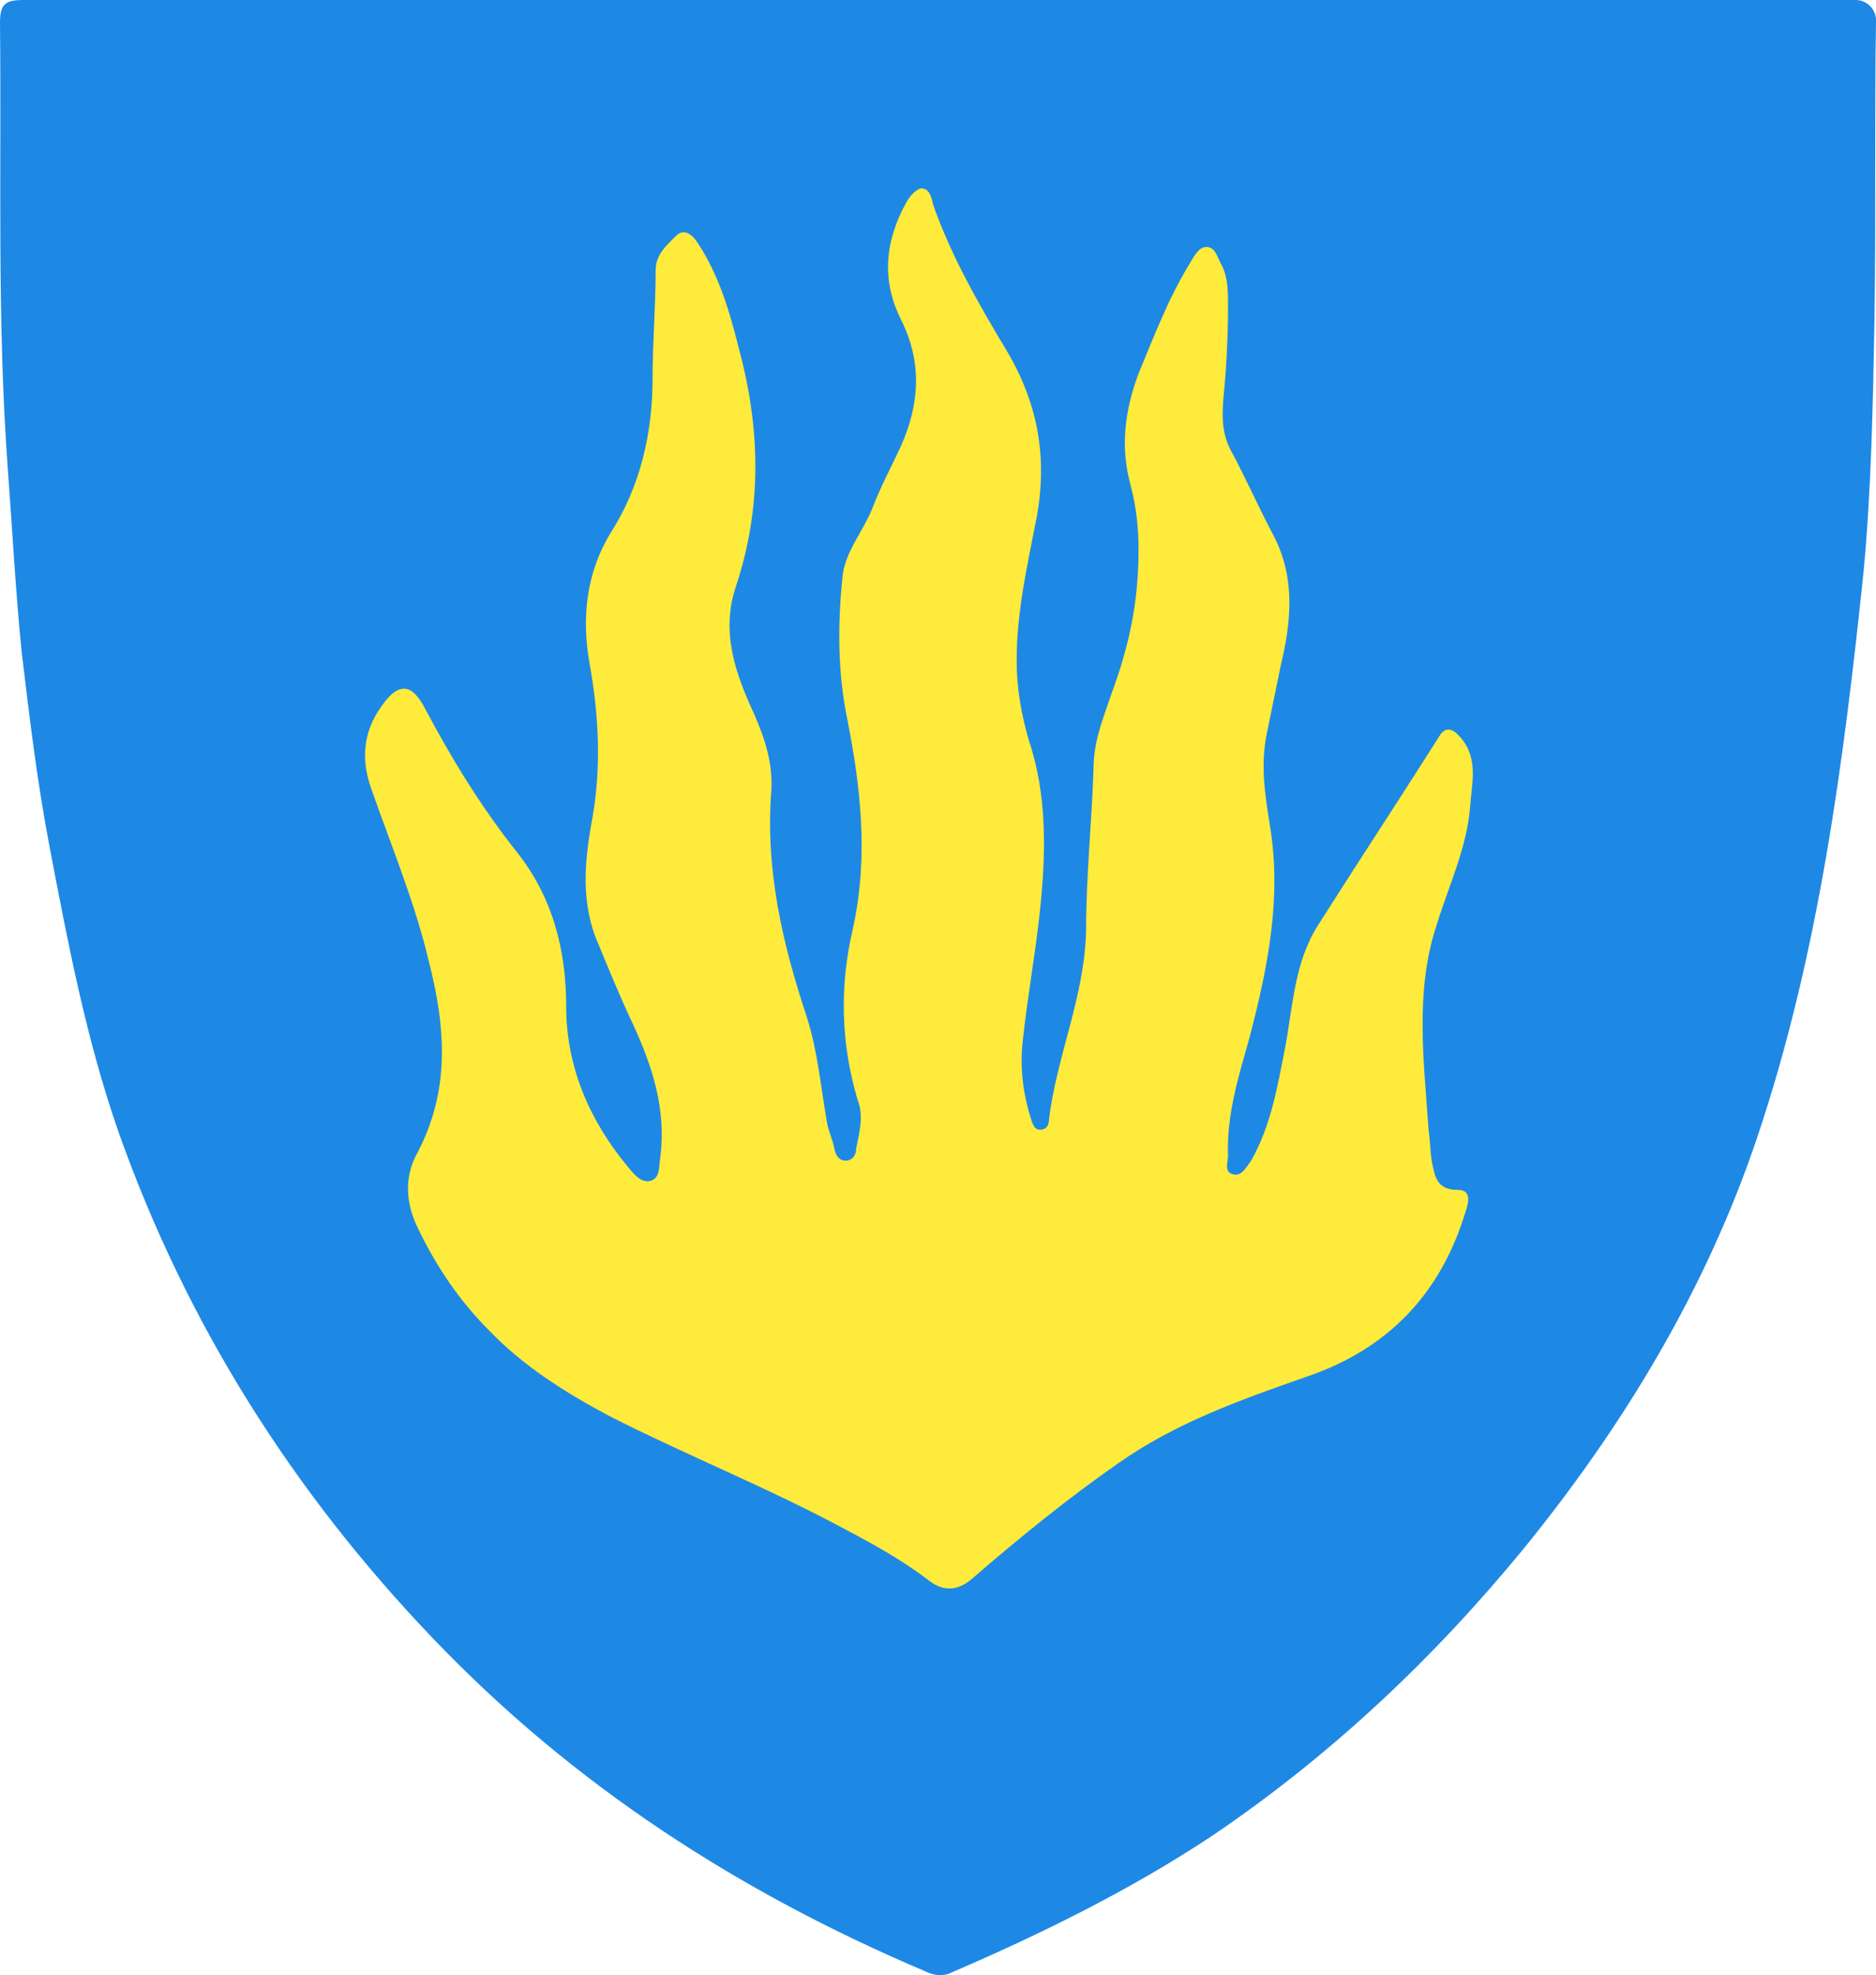 <?xml version="1.0" encoding="UTF-8"?>
<svg id="Layer_1" xmlns="http://www.w3.org/2000/svg" version="1.1" viewBox="0 0 718.212 755.906">
  <!-- Generator: Adobe Illustrator 29.5.1, SVG Export Plug-In . SVG Version: 2.1.0 Build 141)  -->
  <defs>
    <style>
      .st0 {
        fill: #ffeb3b;
      }

      .st1 {
        fill: #1e88e5;
      }
    </style>
  </defs>
  <path class="st1" d="M359.104.009h351.43c4.135,0,7.678,3.544,7.678,7.678-.591,38.391,0,76.783-.591,115.17-.591,31.894-1.181,63.789-4.135,95.683-7.678,73.239-17.129,146.48-40.754,216.76-19.491,57.883-50.795,109.86-89.186,157.11-34.848,42.526-74.42,79.736-119.9,110.45-31.304,20.672-64.97,37.21-99.227,51.976-3.544,1.772-7.088,1.181-10.631-.591-70.877-30.123-134.07-70.877-187.82-126.99-53.748-56.111-94.502-120.49-120.49-193.73-12.403-35.438-19.491-72.648-26.579-109.86-4.725-24.807-7.678-49.614-10.631-74.42-2.363-23.626-3.544-46.66-5.316-70.286C-1.181,122.259.591,65.56,0,8.86,0,1.772,1.772,0,8.86,0h350.25l-.006.009Z"/>
  <path class="st0" d="M435.884,210.279c0-6.497-.591-15.357-2.953-24.216-4.134-14.766-2.363-28.941,2.953-43.117,5.906-14.175,11.222-28.351,19.491-41.935,1.772-2.953,3.544-6.497,6.497-6.497,3.544,0,4.134,4.134,5.906,7.088,2.363,4.725,2.363,10.041,2.363,15.357,0,11.813-.591,23.626-1.772,35.438-.591,7.678-.591,14.175,3.544,21.263,5.316,10.041,10.041,20.672,15.357,30.713,8.86,16.538,7.088,33.666,2.953,50.795-1.772,8.86-3.544,17.128-5.316,25.988-2.363,11.813-.591,23.035,1.181,34.257,4.725,27.76-.591,54.339-7.678,81.508-4.134,14.766-8.86,29.532-8.269,45.479,0,2.363-1.772,6.497,2.363,7.088,2.953.591,4.725-2.953,6.497-5.316,7.678-13.585,10.041-28.351,12.994-43.117,2.953-15.947,3.544-32.485,12.403-46.66,15.357-24.216,31.304-48.432,46.66-72.648,1.772-2.953,4.135-3.544,7.088-.591,8.269,8.269,5.316,18.31,4.725,27.169-1.181,15.947-8.269,30.713-12.994,46.07-8.269,25.397-4.725,51.976-2.953,77.964.591,4.134.591,7.678,1.181,11.813,1.181,5.906,1.772,11.222,10.041,11.222,5.316,0,4.135,4.725,2.953,8.269-9.45,31.304-29.532,52.567-60.836,63.198-25.397,8.86-50.204,17.719-72.058,33.076-19.491,13.585-38.391,28.941-56.111,44.298q-8.269,7.088-16.538.591c-10.041-7.678-20.672-13.585-31.894-19.491-29.532-15.947-60.836-28.351-90.958-43.707-16.538-8.86-32.485-18.9-45.479-32.485-11.222-11.222-20.082-24.216-27.169-38.982-4.725-9.45-5.316-19.491-.591-28.351,12.994-24.216,11.222-48.432,4.725-73.83-5.316-22.444-14.175-43.707-21.854-65.561-4.135-11.222-3.544-21.854,3.544-31.894,6.497-9.45,11.813-9.45,17.129,1.181,10.041,18.9,21.263,37.21,34.848,54.339,13.585,17.129,18.9,37.21,18.9,59.064,0,23.035,8.86,43.707,23.626,61.426,2.363,2.953,5.316,6.497,8.86,5.316s2.953-5.316,3.544-8.86c2.363-18.31-2.953-34.848-10.631-51.386-4.725-10.041-8.86-20.082-12.994-30.123-7.088-15.947-5.316-32.485-2.363-48.432,3.544-20.082,2.363-40.163-1.181-59.654-2.953-17.129-1.181-34.257,8.269-49.614,11.222-17.719,15.947-37.801,15.947-59.064,0-13.585,1.181-27.76,1.181-41.345,0-5.906,4.135-9.45,7.678-12.994,2.953-2.953,5.906-1.181,8.269,2.363,8.269,12.403,12.403,26.579,15.947,40.754,8.269,30.713,8.86,60.836-1.181,90.958-5.906,17.719,0,33.666,7.088,49.023,4.134,9.45,7.088,18.9,6.497,28.941-2.363,30.123,4.134,58.473,13.585,86.824,4.134,12.994,5.316,26.579,7.678,40.163.591,3.544,2.363,7.088,2.953,10.631.591,2.363,1.772,4.134,4.134,4.134,2.953,0,4.134-2.363,4.134-4.725,1.181-5.906,2.953-12.403.591-18.31-6.497-21.854-7.088-43.707-1.772-66.151,5.906-27.169,2.953-53.748-2.363-80.327-3.544-17.719-3.544-35.438-1.772-53.157.591-10.041,8.269-18.31,11.813-27.76,2.953-7.678,7.088-15.357,10.631-23.035,7.088-15.947,8.269-31.894,0-48.432-7.678-15.357-5.906-30.123,1.772-44.298,1.181-2.363,3.544-5.316,5.906-5.906,3.544,0,4.134,4.134,4.725,6.497,7.088,20.082,17.719,38.391,28.351,56.111,11.813,20.082,15.357,40.754,11.222,63.198-3.544,18.31-7.678,36.029-7.678,54.929,0,10.631,1.772,20.672,4.725,30.713,7.088,21.263,6.497,43.707,4.134,65.561-1.772,16.538-4.725,32.485-6.497,49.023-1.181,10.041,0,20.082,2.953,29.532.591,1.772,1.181,4.725,3.544,4.725,2.953,0,3.544-2.363,3.544-4.134,2.953-24.216,13.585-46.66,14.175-72.058,0-21.854,2.363-43.117,2.953-64.97.591-9.45,4.134-17.719,7.088-26.579,6.497-17.719,10.041-34.257,10.041-54.339v.002Z"/>
</svg>